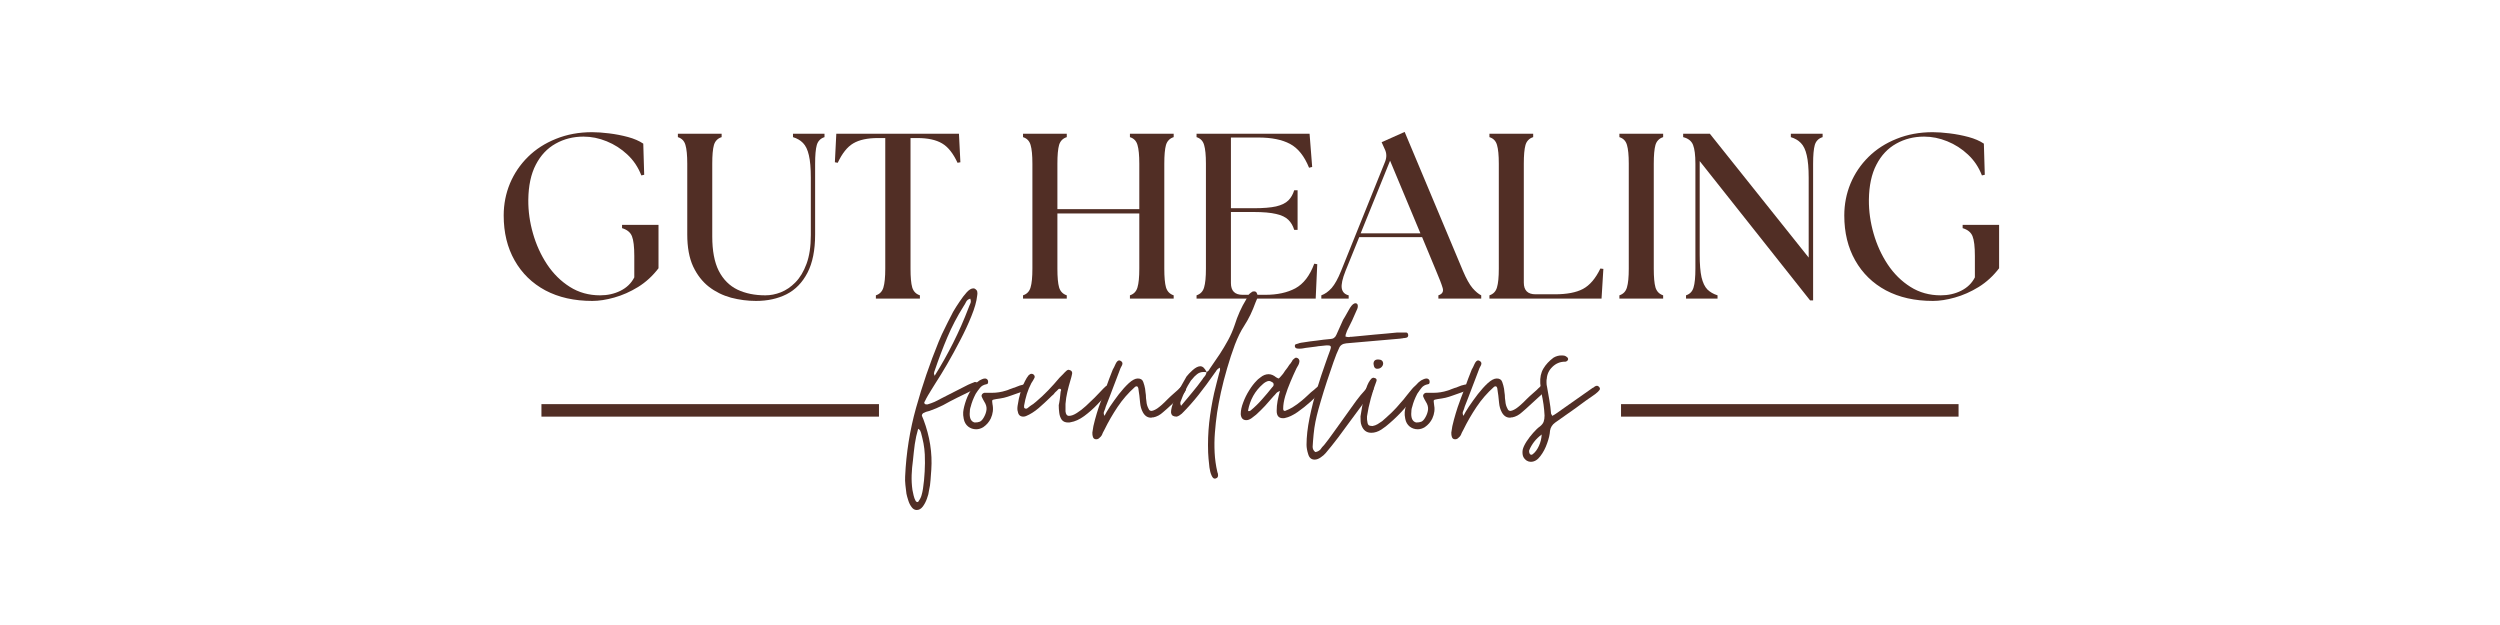 <svg xmlns="http://www.w3.org/2000/svg" xmlns:xlink="http://www.w3.org/1999/xlink" width="400" zoomAndPan="magnify" viewBox="0 0 300 75" height="100" preserveAspectRatio="xMidYMid meet" version="1.0"><defs><g/></defs><g fill="#512e25" fill-opacity="1"><g transform="translate(58.912, 35.831)"><g><path d="M 12.172 0.281 C 10.004 0.281 8.125 -0.141 6.531 -0.984 C 4.945 -1.836 3.719 -3.035 2.844 -4.578 C 1.969 -6.117 1.531 -7.914 1.531 -9.969 C 1.531 -11.32 1.781 -12.602 2.281 -13.812 C 2.789 -15.02 3.508 -16.082 4.438 -17 C 5.375 -17.926 6.5 -18.648 7.812 -19.172 C 9.125 -19.703 10.566 -19.969 12.141 -19.969 C 12.723 -19.969 13.398 -19.922 14.172 -19.828 C 14.953 -19.734 15.707 -19.586 16.438 -19.391 C 17.176 -19.191 17.789 -18.926 18.281 -18.594 L 18.391 -14.859 L 18.047 -14.781 C 17.672 -15.758 17.113 -16.594 16.375 -17.281 C 15.645 -17.969 14.816 -18.5 13.891 -18.875 C 12.973 -19.25 12.047 -19.438 11.109 -19.438 C 9.879 -19.438 8.766 -19.156 7.766 -18.594 C 6.766 -18.039 5.973 -17.203 5.391 -16.078 C 4.805 -14.961 4.504 -13.551 4.484 -11.844 C 4.473 -10.5 4.66 -9.156 5.047 -7.812 C 5.43 -6.469 5.992 -5.234 6.734 -4.109 C 7.484 -2.984 8.395 -2.082 9.469 -1.406 C 10.539 -0.727 11.754 -0.391 13.109 -0.391 C 13.992 -0.391 14.805 -0.57 15.547 -0.938 C 16.297 -1.312 16.848 -1.848 17.203 -2.547 L 17.203 -5.109 C 17.203 -6.223 17.109 -7.016 16.922 -7.484 C 16.734 -7.953 16.336 -8.273 15.734 -8.453 L 15.734 -8.844 L 20.109 -8.844 L 20.109 -3.641 C 19.41 -2.723 18.594 -1.973 17.656 -1.391 C 16.719 -0.816 15.766 -0.395 14.797 -0.125 C 13.836 0.145 12.961 0.281 12.172 0.281 Z M 12.172 0.281 "/></g></g></g><g fill="#512e25" fill-opacity="1"><g transform="translate(80.299, 35.831)"><g><path d="M 10.422 0.281 C 9.41 0.281 8.41 0.148 7.422 -0.109 C 6.441 -0.379 5.555 -0.816 4.766 -1.422 C 3.984 -2.035 3.352 -2.848 2.875 -3.859 C 2.406 -4.879 2.172 -6.156 2.172 -7.688 L 2.172 -16.188 C 2.172 -17.207 2.098 -17.957 1.953 -18.438 C 1.816 -18.914 1.516 -19.227 1.047 -19.375 L 1.047 -19.781 L 6.297 -19.781 L 6.297 -19.375 C 5.828 -19.227 5.52 -18.914 5.375 -18.438 C 5.238 -17.957 5.172 -17.207 5.172 -16.188 L 5.172 -7.453 C 5.172 -5.742 5.43 -4.367 5.953 -3.328 C 6.484 -2.297 7.227 -1.547 8.188 -1.078 C 9.156 -0.617 10.273 -0.391 11.547 -0.391 C 12.148 -0.391 12.766 -0.508 13.391 -0.75 C 14.023 -1 14.613 -1.398 15.156 -1.953 C 15.707 -2.516 16.148 -3.254 16.484 -4.172 C 16.828 -5.098 17 -6.25 17 -7.625 L 17 -14.5 C 17 -15.645 16.922 -16.547 16.766 -17.203 C 16.617 -17.859 16.383 -18.348 16.062 -18.672 C 15.75 -18.992 15.348 -19.227 14.859 -19.375 L 14.859 -19.781 L 18.641 -19.781 L 18.641 -19.375 C 18.172 -19.227 17.863 -18.914 17.719 -18.438 C 17.582 -17.957 17.516 -17.207 17.516 -16.188 L 17.516 -7.688 C 17.516 -5.801 17.207 -4.27 16.594 -3.094 C 15.977 -1.914 15.141 -1.055 14.078 -0.516 C 13.016 0.016 11.797 0.281 10.422 0.281 Z M 10.422 0.281 "/></g></g></g><g fill="#512e25" fill-opacity="1"><g transform="translate(99.794, 35.831)"><g><path d="M 5.312 0 L 5.312 -0.391 C 5.781 -0.547 6.082 -0.863 6.219 -1.344 C 6.363 -1.82 6.438 -2.57 6.438 -3.594 L 6.438 -19.266 L 5.562 -19.266 C 4.301 -19.266 3.312 -19.051 2.594 -18.625 C 1.883 -18.207 1.266 -17.43 0.734 -16.297 L 0.391 -16.359 L 0.562 -19.781 L 15.281 -19.781 L 15.453 -16.359 L 15.109 -16.297 C 14.586 -17.43 13.969 -18.207 13.25 -18.625 C 12.531 -19.051 11.539 -19.266 10.281 -19.266 L 9.469 -19.266 L 9.469 -3.594 C 9.469 -2.57 9.535 -1.82 9.672 -1.344 C 9.816 -0.863 10.125 -0.547 10.594 -0.391 L 10.594 0 Z M 5.312 0 "/></g></g></g><g fill="#512e25" fill-opacity="1"><g transform="translate(115.7, 35.831)"><g/></g></g><g fill="#512e25" fill-opacity="1"><g transform="translate(121.435, 35.831)"><g><path d="M 1.328 0 L 1.328 -0.391 C 1.797 -0.547 2.098 -0.863 2.234 -1.344 C 2.379 -1.82 2.453 -2.57 2.453 -3.594 L 2.453 -16.188 C 2.453 -17.207 2.379 -17.957 2.234 -18.438 C 2.098 -18.914 1.797 -19.227 1.328 -19.375 L 1.328 -19.781 L 6.578 -19.781 L 6.578 -19.375 C 6.109 -19.227 5.801 -18.914 5.656 -18.438 C 5.52 -17.957 5.453 -17.207 5.453 -16.188 L 5.453 -10.734 L 15.281 -10.734 L 15.281 -16.188 C 15.281 -17.207 15.207 -17.957 15.062 -18.438 C 14.926 -18.914 14.625 -19.227 14.156 -19.375 L 14.156 -19.781 L 19.406 -19.781 L 19.406 -19.375 C 18.938 -19.227 18.629 -18.914 18.484 -18.438 C 18.348 -17.957 18.281 -17.207 18.281 -16.188 L 18.281 -3.594 C 18.281 -2.57 18.348 -1.82 18.484 -1.344 C 18.629 -0.863 18.938 -0.547 19.406 -0.391 L 19.406 0 L 14.156 0 L 14.156 -0.391 C 14.625 -0.547 14.926 -0.863 15.062 -1.344 C 15.207 -1.82 15.281 -2.57 15.281 -3.594 L 15.281 -10.219 L 5.453 -10.219 L 5.453 -3.594 C 5.453 -2.57 5.52 -1.82 5.656 -1.344 C 5.801 -0.863 6.109 -0.547 6.578 -0.391 L 6.578 0 Z M 1.328 0 "/></g></g></g><g fill="#512e25" fill-opacity="1"><g transform="translate(142.258, 35.831)"><g><path d="M 1.328 0 L 1.328 -0.391 C 1.797 -0.547 2.098 -0.863 2.234 -1.344 C 2.379 -1.82 2.453 -2.57 2.453 -3.594 L 2.453 -16.188 C 2.453 -17.207 2.379 -17.957 2.234 -18.438 C 2.098 -18.914 1.797 -19.227 1.328 -19.375 L 1.328 -19.781 L 14.891 -19.781 L 15.203 -15.797 L 14.828 -15.703 C 14.266 -17.098 13.504 -18.051 12.547 -18.562 C 11.598 -19.07 10.332 -19.328 8.75 -19.328 L 5.453 -19.328 L 5.453 -10.844 L 8.172 -10.844 C 9.316 -10.844 10.219 -10.914 10.875 -11.062 C 11.531 -11.219 12.02 -11.457 12.344 -11.781 C 12.664 -12.102 12.898 -12.508 13.047 -13 L 13.453 -13 L 13.453 -8.25 L 13.047 -8.25 C 12.898 -8.738 12.664 -9.141 12.344 -9.453 C 12.02 -9.773 11.531 -10.008 10.875 -10.156 C 10.219 -10.312 9.316 -10.391 8.172 -10.391 L 5.453 -10.391 L 5.453 -1.859 C 5.453 -0.922 5.922 -0.453 6.859 -0.453 L 9.578 -0.453 C 11.004 -0.453 12.207 -0.711 13.188 -1.234 C 14.164 -1.766 14.922 -2.75 15.453 -4.188 L 15.812 -4.125 L 15.625 0 Z M 1.328 0 "/></g></g></g><g fill="#512e25" fill-opacity="1"><g transform="translate(159.153, 35.831)"><g><path d="M -0.594 0 L -0.594 -0.391 C -0.156 -0.547 0.254 -0.836 0.641 -1.266 C 1.023 -1.703 1.406 -2.391 1.781 -3.328 L 7.062 -16.438 C 7.27 -16.969 7.25 -17.477 7 -17.969 L 6.641 -18.766 L 9.406 -20 L 16.406 -3.312 C 16.801 -2.383 17.18 -1.703 17.547 -1.266 C 17.922 -0.836 18.27 -0.547 18.594 -0.391 L 18.594 0 L 13.453 0 L 13.453 -0.391 C 13.922 -0.547 14.094 -0.836 13.969 -1.266 C 13.844 -1.703 13.582 -2.383 13.188 -3.312 L 11.5 -7.375 L 3.953 -7.375 L 2.312 -3.328 C 1.938 -2.391 1.785 -1.691 1.859 -1.234 C 1.941 -0.785 2.219 -0.504 2.688 -0.391 L 2.688 0 Z M 4.125 -7.828 L 11.297 -7.828 L 7.656 -16.547 Z M 4.125 -7.828 "/></g></g></g><g fill="#512e25" fill-opacity="1"><g transform="translate(177.404, 35.831)"><g><path d="M 1.328 0 L 1.328 -0.391 C 1.797 -0.547 2.098 -0.863 2.234 -1.344 C 2.379 -1.82 2.453 -2.57 2.453 -3.594 L 2.453 -16.188 C 2.453 -17.207 2.379 -17.957 2.234 -18.438 C 2.098 -18.914 1.797 -19.227 1.328 -19.375 L 1.328 -19.781 L 6.578 -19.781 L 6.578 -19.375 C 6.109 -19.227 5.801 -18.914 5.656 -18.438 C 5.52 -17.957 5.453 -17.207 5.453 -16.188 L 5.453 -1.922 C 5.453 -0.984 5.922 -0.516 6.859 -0.516 L 9.188 -0.516 C 10.613 -0.516 11.734 -0.727 12.547 -1.156 C 13.367 -1.594 14.066 -2.41 14.641 -3.609 L 15 -3.562 L 14.781 0 Z M 1.328 0 "/></g></g></g><g fill="#512e25" fill-opacity="1"><g transform="translate(193, 35.831)"><g><path d="M 1.328 0 L 1.328 -0.391 C 1.797 -0.547 2.098 -0.863 2.234 -1.344 C 2.379 -1.82 2.453 -2.57 2.453 -3.594 L 2.453 -16.188 C 2.453 -17.207 2.379 -17.957 2.234 -18.438 C 2.098 -18.914 1.797 -19.227 1.328 -19.375 L 1.328 -19.781 L 6.578 -19.781 L 6.578 -19.375 C 6.109 -19.227 5.801 -18.914 5.656 -18.438 C 5.52 -17.957 5.453 -17.207 5.453 -16.188 L 5.453 -3.594 C 5.453 -2.57 5.52 -1.82 5.656 -1.344 C 5.801 -0.863 6.109 -0.547 6.578 -0.391 L 6.578 0 Z M 1.328 0 "/></g></g></g><g fill="#512e25" fill-opacity="1"><g transform="translate(200.995, 35.831)"><g><path d="M 16.219 0.219 L 2.969 -16.5 L 2.969 -5.281 C 2.969 -4.133 3.039 -3.227 3.188 -2.562 C 3.344 -1.906 3.578 -1.414 3.891 -1.094 C 4.211 -0.781 4.617 -0.547 5.109 -0.391 L 5.109 0 L 1.328 0 L 1.328 -0.391 C 1.797 -0.547 2.098 -0.863 2.234 -1.344 C 2.379 -1.82 2.453 -2.57 2.453 -3.594 L 2.453 -16.188 C 2.453 -17.207 2.359 -17.957 2.172 -18.438 C 1.984 -18.914 1.586 -19.227 0.984 -19.375 L 0.984 -19.781 L 4.188 -19.781 L 16.047 -4.922 L 16.047 -14.5 C 16.047 -15.645 15.969 -16.547 15.812 -17.203 C 15.664 -17.859 15.43 -18.348 15.109 -18.672 C 14.797 -18.992 14.395 -19.227 13.906 -19.375 L 13.906 -19.781 L 17.719 -19.781 L 17.719 -19.375 C 17.238 -19.227 16.926 -18.914 16.781 -18.438 C 16.645 -17.957 16.578 -17.207 16.578 -16.188 L 16.578 0.219 Z M 16.219 0.219 "/></g></g></g><g fill="#512e25" fill-opacity="1"><g transform="translate(219.783, 35.831)"><g><path d="M 12.172 0.281 C 10.004 0.281 8.125 -0.141 6.531 -0.984 C 4.945 -1.836 3.719 -3.035 2.844 -4.578 C 1.969 -6.117 1.531 -7.914 1.531 -9.969 C 1.531 -11.32 1.781 -12.602 2.281 -13.812 C 2.789 -15.02 3.508 -16.082 4.438 -17 C 5.375 -17.926 6.5 -18.648 7.812 -19.172 C 9.125 -19.703 10.566 -19.969 12.141 -19.969 C 12.723 -19.969 13.398 -19.922 14.172 -19.828 C 14.953 -19.734 15.707 -19.586 16.438 -19.391 C 17.176 -19.191 17.789 -18.926 18.281 -18.594 L 18.391 -14.859 L 18.047 -14.781 C 17.672 -15.758 17.113 -16.594 16.375 -17.281 C 15.645 -17.969 14.816 -18.5 13.891 -18.875 C 12.973 -19.25 12.047 -19.438 11.109 -19.438 C 9.879 -19.438 8.766 -19.156 7.766 -18.594 C 6.766 -18.039 5.973 -17.203 5.391 -16.078 C 4.805 -14.961 4.504 -13.551 4.484 -11.844 C 4.473 -10.5 4.66 -9.156 5.047 -7.812 C 5.43 -6.469 5.992 -5.234 6.734 -4.109 C 7.484 -2.984 8.395 -2.082 9.469 -1.406 C 10.539 -0.727 11.754 -0.391 13.109 -0.391 C 13.992 -0.391 14.805 -0.57 15.547 -0.938 C 16.297 -1.312 16.848 -1.848 17.203 -2.547 L 17.203 -5.109 C 17.203 -6.223 17.109 -7.016 16.922 -7.484 C 16.734 -7.953 16.336 -8.273 15.734 -8.453 L 15.734 -8.844 L 20.109 -8.844 L 20.109 -3.641 C 19.41 -2.723 18.594 -1.973 17.656 -1.391 C 16.719 -0.816 15.766 -0.395 14.797 -0.125 C 13.836 0.145 12.961 0.281 12.172 0.281 Z M 12.172 0.281 "/></g></g></g><g fill="#512e25" fill-opacity="1"><g transform="translate(109.523, 53.012)"><g><path d="M 0.484 8.188 C 0.242 8.188 0.039 8.07 -0.125 7.844 C -0.301 7.613 -0.438 7.344 -0.531 7.031 C -0.633 6.719 -0.707 6.453 -0.75 6.234 C -0.789 5.891 -0.832 5.539 -0.875 5.188 C -0.914 4.844 -0.926 4.5 -0.906 4.156 C -0.781 1.344 -0.344 -1.398 0.406 -4.078 C 1.156 -6.766 2.055 -9.398 3.109 -11.984 C 3.18 -12.172 3.312 -12.473 3.5 -12.891 C 3.695 -13.316 3.922 -13.773 4.172 -14.266 C 4.422 -14.754 4.645 -15.191 4.844 -15.578 C 5.07 -15.973 5.332 -16.383 5.625 -16.812 C 5.914 -17.25 6.203 -17.625 6.484 -17.938 C 6.773 -18.25 7.035 -18.406 7.266 -18.406 C 7.359 -18.406 7.414 -18.395 7.438 -18.375 C 7.625 -18.27 7.727 -18.145 7.75 -18 C 7.781 -17.852 7.773 -17.688 7.734 -17.5 C 7.66 -16.82 7.43 -16.016 7.047 -15.078 C 6.672 -14.141 6.219 -13.164 5.688 -12.156 C 5.164 -11.145 4.645 -10.191 4.125 -9.297 C 3.602 -8.398 3.148 -7.66 2.766 -7.078 C 2.609 -6.816 2.445 -6.555 2.281 -6.297 C 2.125 -6.035 1.977 -5.797 1.844 -5.578 C 1.758 -5.43 1.688 -5.301 1.625 -5.188 C 1.562 -5.082 1.508 -4.977 1.469 -4.875 C 1.352 -4.719 1.363 -4.598 1.5 -4.516 C 1.52 -4.492 1.582 -4.484 1.688 -4.484 L 1.781 -4.484 C 2.062 -4.566 2.336 -4.664 2.609 -4.781 C 2.879 -4.906 3.145 -5.039 3.406 -5.188 L 6.656 -6.844 C 6.781 -6.895 6.898 -6.945 7.016 -7 C 7.141 -7.051 7.258 -7.098 7.375 -7.141 C 7.395 -7.141 7.414 -7.148 7.438 -7.172 C 7.438 -7.172 7.445 -7.172 7.469 -7.172 C 7.688 -7.172 7.805 -7.082 7.828 -6.906 C 7.891 -6.719 7.844 -6.578 7.688 -6.484 C 7.582 -6.422 7.477 -6.367 7.375 -6.328 C 7.344 -6.305 7.297 -6.281 7.234 -6.25 C 7.172 -6.219 7.117 -6.18 7.078 -6.141 C 6.797 -6.004 6.508 -5.863 6.219 -5.719 C 5.926 -5.582 5.641 -5.441 5.359 -5.297 C 5.078 -5.16 4.789 -5.016 4.5 -4.859 C 4.207 -4.711 3.922 -4.555 3.641 -4.391 C 3.359 -4.254 3.086 -4.129 2.828 -4.016 C 2.566 -3.91 2.297 -3.805 2.016 -3.703 C 1.711 -3.641 1.461 -3.551 1.266 -3.438 C 1.141 -3.332 1.086 -3.223 1.109 -3.109 L 1.297 -2.656 C 2.055 -0.645 2.367 1.352 2.234 3.344 C 2.211 3.539 2.195 3.742 2.188 3.953 C 2.176 4.172 2.16 4.391 2.141 4.609 C 2.117 5.023 2.055 5.445 1.953 5.875 C 1.93 6.133 1.852 6.441 1.719 6.797 C 1.594 7.16 1.426 7.484 1.219 7.766 C 1.008 8.047 0.766 8.188 0.484 8.188 Z M 0.547 7.234 C 0.641 7.234 0.695 7.191 0.719 7.109 C 0.883 6.891 1 6.66 1.062 6.422 C 1.133 6.18 1.191 5.922 1.234 5.641 C 1.336 4.953 1.406 4.266 1.438 3.578 C 1.477 2.898 1.484 2.219 1.453 1.531 C 1.43 1.07 1.379 0.625 1.297 0.188 C 1.211 -0.238 1.113 -0.66 1 -1.078 C 0.977 -1.16 0.945 -1.242 0.906 -1.328 C 0.863 -1.41 0.781 -1.488 0.656 -1.562 C 0.477 -0.957 0.344 -0.336 0.25 0.297 C 0.164 0.941 0.094 1.586 0.031 2.234 C -0.051 2.816 -0.102 3.406 -0.125 4 C -0.145 4.602 -0.113 5.195 -0.031 5.781 C 0.008 6 0.055 6.219 0.109 6.438 C 0.16 6.664 0.242 6.891 0.359 7.109 C 0.422 7.191 0.484 7.234 0.547 7.234 Z M 2.562 -7.953 L 2.656 -7.953 C 3.457 -9.234 4.191 -10.539 4.859 -11.875 C 5.535 -13.219 6.145 -14.602 6.688 -16.031 C 6.727 -16.125 6.766 -16.219 6.797 -16.312 C 6.828 -16.406 6.863 -16.488 6.906 -16.562 C 7 -16.75 7 -16.953 6.906 -17.172 C 6.676 -17.109 6.516 -16.988 6.422 -16.812 C 6.379 -16.707 6.328 -16.609 6.266 -16.516 C 6.203 -16.43 6.148 -16.348 6.109 -16.266 C 5.348 -15.055 4.695 -13.812 4.156 -12.531 C 3.613 -11.25 3.113 -9.93 2.656 -8.578 C 2.613 -8.484 2.582 -8.379 2.562 -8.266 C 2.539 -8.16 2.57 -8.055 2.656 -7.953 C 2.633 -7.953 2.602 -7.973 2.562 -8.016 Z M 2.562 -7.953 "/></g></g></g><g fill="#512e25" fill-opacity="1"><g transform="translate(115.879, 53.012)"><g><path d="M 1.266 -1.5 C 0.898 -1.5 0.578 -1.609 0.297 -1.828 C 0.016 -2.055 -0.16 -2.367 -0.234 -2.766 C -0.297 -3.066 -0.316 -3.332 -0.297 -3.562 C -0.254 -3.977 -0.133 -4.461 0.062 -5.016 C 0.258 -5.566 0.531 -6.082 0.875 -6.562 C 1.219 -7.051 1.578 -7.363 1.953 -7.5 C 2.078 -7.562 2.207 -7.594 2.344 -7.594 C 2.531 -7.57 2.645 -7.473 2.688 -7.297 C 2.719 -7.047 2.656 -6.914 2.5 -6.906 C 2.156 -6.844 1.895 -6.695 1.719 -6.469 C 1.539 -6.25 1.367 -6.008 1.203 -5.75 C 0.922 -5.207 0.723 -4.695 0.609 -4.219 C 0.523 -4 0.484 -3.707 0.484 -3.344 C 0.484 -2.758 0.68 -2.414 1.078 -2.312 C 1.328 -2.312 1.531 -2.344 1.688 -2.406 C 1.844 -2.469 1.992 -2.617 2.141 -2.859 C 2.336 -3.18 2.457 -3.504 2.5 -3.828 C 2.539 -4.148 2.453 -4.477 2.234 -4.812 C 2.109 -5.02 2.004 -5.223 1.922 -5.422 C 1.891 -5.523 1.906 -5.617 1.969 -5.703 C 2.039 -5.797 2.129 -5.852 2.234 -5.875 L 3.156 -5.875 C 3.719 -5.875 4.281 -5.961 4.844 -6.141 C 4.988 -6.18 5.129 -6.234 5.266 -6.297 C 5.41 -6.359 5.551 -6.41 5.688 -6.453 C 5.832 -6.484 5.969 -6.531 6.094 -6.594 C 6.227 -6.656 6.363 -6.707 6.5 -6.75 L 6.984 -6.875 C 7.148 -6.875 7.281 -6.789 7.375 -6.625 C 7.477 -6.383 7.398 -6.223 7.141 -6.141 C 6.859 -6.047 6.578 -5.945 6.297 -5.844 C 6.016 -5.738 5.734 -5.641 5.453 -5.547 C 5.172 -5.441 4.883 -5.352 4.594 -5.281 C 4.301 -5.219 3.992 -5.164 3.672 -5.125 C 3.391 -5.082 3.234 -5.035 3.203 -4.984 C 3.172 -4.93 3.176 -4.773 3.219 -4.516 C 3.344 -3.93 3.273 -3.359 3.016 -2.797 C 2.816 -2.379 2.516 -2.031 2.109 -1.75 C 1.828 -1.582 1.547 -1.5 1.266 -1.5 Z M 1.266 -1.5 "/></g></g></g><g fill="#512e25" fill-opacity="1"><g transform="translate(121.783, 53.012)"><g><path d="M 6.391 -2.312 C 6.047 -2.312 5.789 -2.422 5.625 -2.641 C 5.469 -2.867 5.367 -3.145 5.328 -3.469 C 5.285 -3.789 5.266 -4.098 5.266 -4.391 C 5.285 -4.492 5.305 -4.598 5.328 -4.703 C 5.348 -4.816 5.367 -4.945 5.391 -5.094 C 5.41 -5.227 5.426 -5.363 5.438 -5.5 C 5.445 -5.645 5.461 -5.789 5.484 -5.938 C 5.484 -5.977 5.488 -6.016 5.5 -6.047 C 5.508 -6.086 5.523 -6.129 5.547 -6.172 C 5.566 -6.254 5.523 -6.316 5.422 -6.359 L 5.359 -6.359 C 5.273 -6.359 5.219 -6.328 5.188 -6.266 C 5.164 -6.242 5.141 -6.219 5.109 -6.188 C 5.078 -6.156 5.051 -6.129 5.031 -6.109 C 4.945 -6.035 4.875 -5.969 4.812 -5.906 C 4.758 -5.844 4.703 -5.77 4.641 -5.688 C 4.555 -5.613 4.477 -5.547 4.406 -5.484 C 4.344 -5.422 4.27 -5.348 4.188 -5.266 C 3.781 -4.867 3.332 -4.457 2.844 -4.031 C 2.352 -3.613 1.848 -3.297 1.328 -3.078 C 1.266 -3.055 1.207 -3.039 1.156 -3.031 C 1.102 -3.02 1.062 -3.016 1.031 -3.016 C 0.645 -3.016 0.422 -3.211 0.359 -3.609 C 0.297 -3.773 0.285 -4.008 0.328 -4.312 C 0.41 -4.895 0.535 -5.469 0.703 -6.031 C 0.879 -6.594 1.117 -7.133 1.422 -7.656 L 1.656 -7.984 C 1.781 -8.098 1.891 -8.156 1.984 -8.156 C 2.086 -8.156 2.172 -8.129 2.234 -8.078 C 2.41 -7.93 2.43 -7.758 2.297 -7.562 C 2.254 -7.477 2.207 -7.395 2.156 -7.312 C 2.102 -7.238 2.047 -7.148 1.984 -7.047 C 1.766 -6.629 1.582 -6.191 1.438 -5.734 C 1.301 -5.285 1.191 -4.82 1.109 -4.344 C 1.109 -4.32 1.109 -4.297 1.109 -4.266 C 1.109 -4.234 1.109 -4.195 1.109 -4.156 C 1.109 -4.07 1.148 -4.02 1.234 -4 C 1.254 -3.977 1.297 -3.969 1.359 -3.969 C 1.422 -3.969 1.5 -4.008 1.594 -4.094 C 1.676 -4.156 1.754 -4.219 1.828 -4.281 C 1.91 -4.344 1.992 -4.398 2.078 -4.453 C 2.16 -4.492 2.234 -4.547 2.297 -4.609 C 2.367 -4.672 2.445 -4.734 2.531 -4.797 C 3.051 -5.234 3.539 -5.691 4 -6.172 C 4.469 -6.66 4.922 -7.164 5.359 -7.688 C 5.441 -7.758 5.508 -7.828 5.562 -7.891 C 5.625 -7.953 5.695 -8.023 5.781 -8.109 C 5.844 -8.18 5.906 -8.25 5.969 -8.312 C 6.039 -8.375 6.117 -8.445 6.203 -8.531 C 6.285 -8.602 6.367 -8.641 6.453 -8.641 C 6.473 -8.641 6.539 -8.617 6.656 -8.578 C 6.82 -8.504 6.895 -8.375 6.875 -8.188 C 6.852 -8.113 6.836 -8.039 6.828 -7.969 C 6.816 -7.895 6.801 -7.828 6.781 -7.766 C 6.758 -7.691 6.738 -7.617 6.719 -7.547 C 6.695 -7.473 6.676 -7.398 6.656 -7.328 C 6.52 -6.879 6.398 -6.426 6.297 -5.969 C 6.191 -5.52 6.117 -5.047 6.078 -4.547 C 6.066 -4.242 6.066 -3.941 6.078 -3.641 C 6.117 -3.285 6.258 -3.109 6.5 -3.109 C 6.77 -3.109 7.082 -3.223 7.438 -3.453 C 7.801 -3.68 8.164 -3.961 8.531 -4.297 C 8.906 -4.641 9.254 -4.973 9.578 -5.297 C 9.898 -5.617 10.148 -5.879 10.328 -6.078 C 10.516 -6.285 10.707 -6.477 10.906 -6.656 C 10.945 -6.695 11 -6.719 11.062 -6.719 C 11.133 -6.719 11.203 -6.688 11.266 -6.625 C 11.422 -6.469 11.461 -6.328 11.391 -6.203 C 11.348 -6.117 11.312 -6.051 11.281 -6 C 11.25 -5.957 11.211 -5.914 11.172 -5.875 C 10.836 -5.469 10.414 -5.004 9.906 -4.484 C 9.406 -3.961 8.875 -3.492 8.312 -3.078 C 7.75 -2.672 7.207 -2.426 6.688 -2.344 C 6.625 -2.32 6.523 -2.312 6.391 -2.312 Z M 6.391 -2.312 "/></g></g></g><g fill="#512e25" fill-opacity="1"><g transform="translate(131.693, 53.012)"><g><path d="M -0.156 -0.297 C -0.395 -0.297 -0.535 -0.438 -0.578 -0.719 C -0.598 -0.781 -0.609 -0.91 -0.609 -1.109 C -0.547 -1.629 -0.441 -2.141 -0.297 -2.641 C -0.16 -3.148 -0.008 -3.656 0.156 -4.156 C 0.289 -4.539 0.426 -4.914 0.562 -5.281 C 0.707 -5.656 0.852 -6.035 1 -6.422 C 1.133 -6.797 1.27 -7.172 1.406 -7.547 C 1.551 -7.922 1.695 -8.297 1.844 -8.672 C 1.938 -8.816 2.047 -9.035 2.172 -9.328 C 2.305 -9.617 2.457 -9.766 2.625 -9.766 C 2.625 -9.766 2.68 -9.742 2.797 -9.703 C 3.004 -9.578 3.055 -9.406 2.953 -9.188 L 2.766 -8.828 C 2.629 -8.441 2.484 -8.055 2.328 -7.672 C 2.18 -7.297 2.035 -6.914 1.891 -6.531 C 1.754 -6.156 1.609 -5.77 1.453 -5.375 C 1.305 -4.988 1.156 -4.602 1 -4.219 C 0.977 -4.133 0.953 -4.047 0.922 -3.953 C 0.891 -3.867 0.852 -3.773 0.812 -3.672 C 0.727 -3.516 0.738 -3.328 0.844 -3.109 C 0.969 -3.367 1.188 -3.738 1.5 -4.219 C 1.82 -4.695 2.18 -5.195 2.578 -5.719 C 2.984 -6.238 3.383 -6.68 3.781 -7.047 C 4.188 -7.41 4.539 -7.594 4.844 -7.594 C 5.188 -7.594 5.406 -7.453 5.5 -7.172 C 5.602 -6.891 5.676 -6.617 5.719 -6.359 C 5.738 -6.211 5.754 -6.078 5.766 -5.953 C 5.773 -5.836 5.789 -5.723 5.812 -5.609 C 5.812 -5.484 5.816 -5.359 5.828 -5.234 C 5.836 -5.117 5.852 -5 5.875 -4.875 C 5.895 -4.539 5.984 -4.234 6.141 -3.953 C 6.203 -3.785 6.32 -3.703 6.5 -3.703 C 6.539 -3.703 6.57 -3.711 6.594 -3.734 C 6.594 -3.734 6.598 -3.734 6.609 -3.734 C 6.617 -3.734 6.633 -3.734 6.656 -3.734 C 6.832 -3.797 7 -3.879 7.156 -3.984 C 7.32 -4.098 7.488 -4.227 7.656 -4.375 C 7.789 -4.488 7.914 -4.602 8.031 -4.719 C 8.156 -4.844 8.289 -4.977 8.438 -5.125 C 8.551 -5.238 8.672 -5.352 8.797 -5.469 C 8.93 -5.594 9.07 -5.719 9.219 -5.844 C 9.375 -5.988 9.508 -6.109 9.625 -6.203 C 9.738 -6.305 9.812 -6.379 9.844 -6.422 C 9.883 -6.461 9.926 -6.5 9.969 -6.531 C 10.008 -6.57 10.039 -6.602 10.062 -6.625 C 10.125 -6.688 10.191 -6.719 10.266 -6.719 C 10.348 -6.719 10.422 -6.688 10.484 -6.625 C 10.617 -6.508 10.66 -6.367 10.609 -6.203 C 10.547 -6.047 10.453 -5.906 10.328 -5.781 C 10.254 -5.695 10.098 -5.551 9.859 -5.344 C 9.629 -5.133 9.379 -4.906 9.109 -4.656 C 8.836 -4.406 8.586 -4.176 8.359 -3.969 C 8.129 -3.77 7.973 -3.633 7.891 -3.562 C 7.523 -3.219 7.125 -3.004 6.688 -2.922 C 6.664 -2.922 6.645 -2.922 6.625 -2.922 C 6.602 -2.922 6.582 -2.922 6.562 -2.922 C 6.52 -2.898 6.473 -2.891 6.422 -2.891 C 6.016 -2.891 5.691 -3.102 5.453 -3.531 C 5.273 -3.863 5.164 -4.234 5.125 -4.641 C 5.102 -4.797 5.086 -4.945 5.078 -5.094 C 5.066 -5.25 5.051 -5.398 5.031 -5.547 C 5.008 -5.68 4.988 -5.82 4.969 -5.969 C 4.945 -6.125 4.926 -6.273 4.906 -6.422 C 4.863 -6.578 4.797 -6.656 4.703 -6.656 C 4.617 -6.656 4.547 -6.625 4.484 -6.562 C 3.703 -5.863 3.016 -5.07 2.422 -4.188 C 1.828 -3.301 1.301 -2.391 0.844 -1.453 C 0.801 -1.367 0.754 -1.281 0.703 -1.188 C 0.648 -1.094 0.609 -1 0.578 -0.906 C 0.535 -0.801 0.477 -0.707 0.406 -0.625 C 0.332 -0.551 0.25 -0.473 0.156 -0.391 C 0.07 -0.328 -0.031 -0.297 -0.156 -0.297 Z M -0.156 -0.297 "/></g></g></g><g fill="#512e25" fill-opacity="1"><g transform="translate(140.82, 53.012)"><g><path d="M 4.938 4.422 C 4.801 4.422 4.676 4.289 4.562 4.031 C 4.445 3.77 4.363 3.453 4.312 3.078 C 4.27 2.711 4.234 2.359 4.203 2.016 C 4.172 1.672 4.156 1.43 4.156 1.297 C 4.113 0.086 4.156 -1.102 4.281 -2.281 C 4.414 -3.469 4.613 -4.656 4.875 -5.844 C 4.977 -6.25 5.078 -6.648 5.172 -7.047 C 5.273 -7.453 5.379 -7.852 5.484 -8.25 C 5.523 -8.352 5.555 -8.457 5.578 -8.562 C 5.598 -8.676 5.586 -8.797 5.547 -8.922 L 5.547 -8.891 C 5.359 -8.785 5.227 -8.676 5.156 -8.562 C 5.113 -8.477 5.062 -8.398 5 -8.328 C 4.938 -8.254 4.883 -8.18 4.844 -8.109 C 4.258 -7.266 3.648 -6.441 3.016 -5.641 C 2.391 -4.848 1.719 -4.094 1 -3.375 C 0.895 -3.289 0.797 -3.219 0.703 -3.156 C 0.617 -3.102 0.516 -3.055 0.391 -3.016 C 0.211 -3.016 0.062 -3.047 -0.062 -3.109 C -0.195 -3.18 -0.273 -3.32 -0.297 -3.531 C -0.297 -3.883 -0.18 -4.344 0.047 -4.906 C 0.273 -5.469 0.539 -6.02 0.844 -6.562 C 1.145 -7.102 1.383 -7.523 1.562 -7.828 C 1.727 -8.047 1.977 -8.305 2.312 -8.609 C 2.656 -8.91 2.957 -9.062 3.219 -9.062 C 3.5 -9.062 3.75 -8.832 3.969 -8.375 C 4.07 -8.414 4.156 -8.473 4.219 -8.547 C 4.281 -8.629 4.332 -8.711 4.375 -8.797 L 5.547 -10.516 C 5.898 -11.055 6.234 -11.613 6.547 -12.188 C 6.859 -12.758 7.125 -13.367 7.344 -14.016 C 7.688 -15.117 8.141 -16.129 8.703 -17.047 C 8.785 -17.211 8.867 -17.375 8.953 -17.531 C 9.047 -17.695 9.176 -17.828 9.344 -17.922 C 9.414 -18.004 9.516 -18.047 9.641 -18.047 C 9.797 -18.047 9.898 -18.004 9.953 -17.922 C 10.004 -17.836 10.051 -17.719 10.094 -17.562 C 10.094 -17.406 10.066 -17.258 10.016 -17.125 C 9.961 -17 9.906 -16.863 9.844 -16.719 C 9.664 -16.219 9.461 -15.727 9.234 -15.25 C 9.004 -14.781 8.75 -14.328 8.469 -13.891 C 8.082 -13.305 7.719 -12.566 7.375 -11.672 C 7.039 -10.773 6.727 -9.828 6.438 -8.828 C 6.145 -7.828 5.895 -6.859 5.688 -5.922 C 5.488 -4.984 5.336 -4.176 5.234 -3.5 C 5.117 -2.695 5.031 -1.895 4.969 -1.094 C 4.906 -0.301 4.895 0.504 4.938 1.328 C 4.957 1.703 4.992 2.082 5.047 2.469 C 5.098 2.852 5.172 3.242 5.266 3.641 C 5.305 3.766 5.328 3.828 5.328 3.828 C 5.391 4.148 5.312 4.336 5.094 4.391 C 5.07 4.41 5.02 4.422 4.938 4.422 Z M 0.906 -4.312 C 1.363 -4.852 1.805 -5.383 2.234 -5.906 C 2.672 -6.426 3.094 -6.969 3.5 -7.531 C 3.539 -7.613 3.586 -7.68 3.641 -7.734 C 3.703 -7.797 3.754 -7.859 3.797 -7.922 C 3.879 -8.047 3.938 -8.188 3.969 -8.344 C 3.914 -8.363 3.797 -8.375 3.609 -8.375 C 3.305 -8.375 3.047 -8.285 2.828 -8.109 C 2.609 -7.941 2.398 -7.727 2.203 -7.469 C 2.18 -7.445 2.16 -7.426 2.141 -7.406 C 2.117 -7.383 2.098 -7.359 2.078 -7.328 C 1.816 -6.922 1.586 -6.516 1.391 -6.109 C 1.203 -5.711 1.031 -5.301 0.875 -4.875 C 0.789 -4.719 0.801 -4.531 0.906 -4.312 Z M 0.906 -4.312 "/></g></g></g><g fill="#512e25" fill-opacity="1"><g transform="translate(149.404, 53.012)"><g><path d="M 0.156 -2.594 C -0.25 -2.594 -0.473 -2.832 -0.516 -3.312 C -0.516 -3.75 -0.414 -4.219 -0.219 -4.719 C -0.031 -5.227 0.207 -5.711 0.5 -6.172 C 0.789 -6.641 1.086 -7.023 1.391 -7.328 C 1.461 -7.422 1.613 -7.551 1.844 -7.719 C 2.156 -7.977 2.484 -8.109 2.828 -8.109 C 3.129 -8.109 3.43 -7.984 3.734 -7.734 C 3.891 -7.641 3.977 -7.594 4 -7.594 C 4.062 -7.594 4.156 -7.672 4.281 -7.828 C 4.375 -7.93 4.469 -8.039 4.562 -8.156 C 4.656 -8.281 4.738 -8.406 4.812 -8.531 C 4.895 -8.645 4.984 -8.758 5.078 -8.875 C 5.172 -9 5.254 -9.125 5.328 -9.25 C 5.367 -9.289 5.41 -9.336 5.453 -9.391 C 5.492 -9.453 5.535 -9.516 5.578 -9.578 C 5.617 -9.617 5.648 -9.672 5.672 -9.734 C 5.703 -9.797 5.738 -9.844 5.781 -9.875 C 5.926 -10.02 6.047 -10.094 6.141 -10.094 C 6.141 -10.094 6.203 -10.07 6.328 -10.031 C 6.523 -9.906 6.578 -9.703 6.484 -9.422 C 6.461 -9.348 6.438 -9.281 6.406 -9.219 C 6.375 -9.156 6.336 -9.094 6.297 -9.031 C 6.211 -8.895 6.141 -8.754 6.078 -8.609 C 5.898 -8.234 5.691 -7.766 5.453 -7.203 C 5.211 -6.641 5.004 -6.07 4.828 -5.5 C 4.66 -4.926 4.578 -4.414 4.578 -3.969 C 4.578 -3.789 4.641 -3.703 4.766 -3.703 C 4.816 -3.703 4.852 -3.711 4.875 -3.734 C 5.02 -3.797 5.156 -3.852 5.281 -3.906 C 5.414 -3.969 5.551 -4.039 5.688 -4.125 C 5.875 -4.25 6.062 -4.375 6.25 -4.5 C 6.438 -4.633 6.625 -4.781 6.812 -4.938 C 6.945 -5.039 7.07 -5.148 7.188 -5.266 C 7.312 -5.391 7.438 -5.504 7.562 -5.609 C 7.781 -5.828 8.02 -6.035 8.281 -6.234 C 8.32 -6.273 8.367 -6.316 8.422 -6.359 C 8.473 -6.398 8.52 -6.441 8.562 -6.484 C 8.594 -6.516 8.672 -6.57 8.797 -6.656 C 8.836 -6.676 8.867 -6.691 8.891 -6.703 C 8.91 -6.711 8.93 -6.719 8.953 -6.719 C 9.023 -6.719 9.094 -6.688 9.156 -6.625 C 9.301 -6.539 9.344 -6.391 9.281 -6.172 C 9.258 -6.148 9.25 -6.133 9.25 -6.125 C 9.25 -6.113 9.238 -6.098 9.219 -6.078 C 9.195 -6.066 9.176 -6.051 9.156 -6.031 C 9.133 -6.008 9.113 -5.988 9.094 -5.969 C 8.812 -5.688 8.41 -5.305 7.891 -4.828 C 7.367 -4.359 6.832 -3.93 6.281 -3.547 C 5.727 -3.172 5.238 -2.941 4.812 -2.859 C 4.781 -2.836 4.691 -2.828 4.547 -2.828 C 4.047 -2.828 3.797 -3.117 3.797 -3.703 C 3.797 -4.109 3.832 -4.508 3.906 -4.906 C 3.988 -5.312 4.082 -5.711 4.188 -6.109 C 3.969 -6.016 3.816 -5.914 3.734 -5.812 C 3.691 -5.75 3.641 -5.688 3.578 -5.625 C 3.523 -5.57 3.477 -5.523 3.438 -5.484 C 3.094 -5.078 2.75 -4.688 2.406 -4.312 C 2.062 -3.945 1.703 -3.594 1.328 -3.25 C 1.18 -3.133 1 -2.992 0.781 -2.828 C 0.562 -2.672 0.352 -2.594 0.156 -2.594 Z M 0.422 -3.672 C 0.547 -3.672 0.633 -3.703 0.688 -3.766 C 1.176 -4.172 1.629 -4.613 2.047 -5.094 C 2.473 -5.57 2.883 -6.062 3.281 -6.562 C 3.301 -6.582 3.32 -6.602 3.344 -6.625 C 3.363 -6.645 3.383 -6.676 3.406 -6.719 C 3.469 -6.914 3.426 -7.055 3.281 -7.141 C 3.125 -7.242 2.984 -7.297 2.859 -7.297 C 2.766 -7.297 2.641 -7.254 2.484 -7.172 C 2.336 -7.086 2.223 -7.004 2.141 -6.922 C 1.191 -6.098 0.598 -5.035 0.359 -3.734 L 0.391 -3.703 C 0.41 -3.703 0.422 -3.691 0.422 -3.672 Z M 0.422 -3.672 "/></g></g></g><g fill="#512e25" fill-opacity="1"><g transform="translate(157.206, 53.012)"><g><path d="M 0.547 2.141 C 0.16 2.141 -0.094 1.926 -0.219 1.5 C -0.352 1.082 -0.422 0.703 -0.422 0.359 C -0.422 -0.598 -0.301 -1.664 -0.062 -2.844 C 0.176 -4.02 0.473 -5.18 0.828 -6.328 C 1.18 -7.473 1.52 -8.5 1.844 -9.406 C 1.938 -9.688 2.031 -9.953 2.125 -10.203 C 2.219 -10.453 2.312 -10.707 2.406 -10.969 C 2.488 -11.188 2.516 -11.336 2.484 -11.422 C 2.453 -11.516 2.348 -11.562 2.172 -11.562 L 1.922 -11.562 C 1.723 -11.539 1.523 -11.52 1.328 -11.5 C 1.129 -11.488 0.926 -11.461 0.719 -11.422 C 0.52 -11.398 0.316 -11.375 0.109 -11.344 C -0.098 -11.312 -0.305 -11.285 -0.516 -11.266 C -0.629 -11.242 -0.75 -11.223 -0.875 -11.203 C -1.008 -11.18 -1.141 -11.172 -1.266 -11.172 C -1.422 -11.172 -1.531 -11.18 -1.594 -11.203 C -1.695 -11.223 -1.77 -11.285 -1.812 -11.391 C -1.852 -11.586 -1.801 -11.695 -1.656 -11.719 C -1.57 -11.738 -1.5 -11.758 -1.438 -11.781 C -1.383 -11.801 -1.328 -11.82 -1.266 -11.844 C -1.18 -11.863 -1.102 -11.879 -1.031 -11.891 C -0.969 -11.898 -0.895 -11.91 -0.812 -11.922 C -0.531 -11.961 -0.254 -12.004 0.016 -12.047 C 0.285 -12.086 0.551 -12.117 0.812 -12.141 C 1.094 -12.18 1.363 -12.219 1.625 -12.25 C 1.883 -12.281 2.145 -12.305 2.406 -12.328 C 2.77 -12.336 3.02 -12.504 3.156 -12.828 L 3.969 -14.641 C 4.051 -14.766 4.125 -14.883 4.188 -15 C 4.25 -15.125 4.316 -15.242 4.391 -15.359 C 4.453 -15.484 4.52 -15.602 4.594 -15.719 C 4.664 -15.844 4.738 -15.969 4.812 -16.094 C 5.039 -16.445 5.254 -16.625 5.453 -16.625 C 5.578 -16.625 5.664 -16.555 5.719 -16.422 C 5.758 -16.211 5.711 -15.988 5.578 -15.75 C 5.41 -15.352 5.234 -14.953 5.047 -14.547 C 4.859 -14.148 4.66 -13.75 4.453 -13.344 C 4.43 -13.301 4.41 -13.25 4.391 -13.188 C 4.379 -13.133 4.363 -13.086 4.344 -13.047 C 4.281 -12.922 4.25 -12.781 4.25 -12.625 C 4.332 -12.602 4.398 -12.586 4.453 -12.578 C 4.516 -12.566 4.578 -12.562 4.641 -12.562 C 4.723 -12.562 4.781 -12.57 4.812 -12.594 C 4.852 -12.594 4.883 -12.594 4.906 -12.594 C 4.926 -12.594 4.945 -12.594 4.969 -12.594 C 5.395 -12.633 5.832 -12.676 6.281 -12.719 C 6.727 -12.77 7.207 -12.816 7.719 -12.859 C 8.219 -12.898 8.691 -12.941 9.141 -12.984 C 9.598 -13.023 10.035 -13.066 10.453 -13.109 L 11.531 -13.109 C 11.676 -13.109 11.758 -13.004 11.781 -12.797 C 11.781 -12.641 11.719 -12.539 11.594 -12.5 C 11.52 -12.477 11.453 -12.461 11.391 -12.453 C 11.328 -12.441 11.266 -12.438 11.203 -12.438 C 11.141 -12.414 11.078 -12.406 11.016 -12.406 C 10.961 -12.406 10.895 -12.395 10.812 -12.375 L 4.344 -11.812 C 3.895 -11.77 3.602 -11.566 3.469 -11.203 C 3.281 -10.828 3.062 -10.281 2.812 -9.562 C 2.562 -8.852 2.301 -8.086 2.031 -7.266 C 1.758 -6.441 1.516 -5.656 1.297 -4.906 C 1.078 -4.164 0.914 -3.578 0.812 -3.141 C 0.688 -2.629 0.586 -2.129 0.516 -1.641 C 0.453 -1.148 0.398 -0.645 0.359 -0.125 C 0.336 0.094 0.32 0.328 0.312 0.578 C 0.301 0.836 0.406 1.055 0.625 1.234 C 0.852 1.211 1.055 1.113 1.234 0.938 C 1.316 0.832 1.391 0.734 1.453 0.641 C 1.523 0.555 1.602 0.473 1.688 0.391 C 2.008 -0.004 2.395 -0.52 2.844 -1.156 C 3.301 -1.789 3.766 -2.438 4.234 -3.094 C 4.703 -3.758 5.133 -4.363 5.531 -4.906 C 5.938 -5.445 6.254 -5.832 6.484 -6.062 C 6.516 -6.113 6.562 -6.172 6.625 -6.234 C 6.688 -6.297 6.738 -6.359 6.781 -6.422 C 6.875 -6.516 6.992 -6.594 7.141 -6.656 C 7.16 -6.656 7.18 -6.664 7.203 -6.688 C 7.223 -6.688 7.234 -6.688 7.234 -6.688 C 7.234 -6.688 7.242 -6.688 7.266 -6.688 C 7.285 -6.688 7.352 -6.664 7.469 -6.625 C 7.633 -6.508 7.664 -6.359 7.562 -6.172 C 7.562 -6.109 7.531 -6.051 7.469 -6 C 7.164 -5.633 6.77 -5.117 6.281 -4.453 C 5.789 -3.797 5.332 -3.176 4.906 -2.594 C 4.406 -1.906 3.895 -1.211 3.375 -0.516 C 2.852 0.172 2.352 0.797 1.875 1.359 C 1.727 1.535 1.531 1.707 1.281 1.875 C 1.031 2.051 0.785 2.141 0.547 2.141 Z M 0.547 2.141 "/></g></g></g><g fill="#512e25" fill-opacity="1"><g transform="translate(163.26, 53.012)"><g><path d="M 1.297 -1.078 C 0.734 -1.078 0.344 -1.367 0.125 -1.953 C 0.062 -2.117 0.023 -2.285 0.016 -2.453 C 0.004 -2.629 0 -2.828 0 -3.047 C 0.082 -3.484 0.172 -4.008 0.266 -4.625 C 0.367 -5.238 0.504 -5.82 0.672 -6.375 C 0.848 -6.926 1.066 -7.332 1.328 -7.594 C 1.422 -7.656 1.5 -7.688 1.562 -7.688 C 1.582 -7.688 1.656 -7.664 1.781 -7.625 C 1.914 -7.562 1.961 -7.453 1.922 -7.297 C 1.66 -6.629 1.43 -5.926 1.234 -5.188 C 1.035 -4.457 0.883 -3.742 0.781 -3.047 C 0.758 -2.828 0.781 -2.566 0.844 -2.266 C 0.883 -2.098 0.953 -1.992 1.047 -1.953 C 1.148 -1.91 1.285 -1.891 1.453 -1.891 C 1.672 -1.93 1.867 -2.004 2.047 -2.109 C 2.223 -2.211 2.406 -2.332 2.594 -2.469 C 2.988 -2.812 3.375 -3.16 3.75 -3.516 C 4.125 -3.879 4.477 -4.266 4.812 -4.672 C 4.938 -4.805 5.055 -4.941 5.172 -5.078 C 5.297 -5.223 5.41 -5.367 5.516 -5.516 C 5.609 -5.648 5.719 -5.785 5.844 -5.922 C 5.969 -6.066 6.086 -6.211 6.203 -6.359 C 6.266 -6.441 6.328 -6.508 6.391 -6.562 C 6.461 -6.625 6.539 -6.688 6.625 -6.75 C 6.664 -6.789 6.719 -6.812 6.781 -6.812 C 6.863 -6.812 6.93 -6.781 6.984 -6.719 C 7.109 -6.633 7.148 -6.516 7.109 -6.359 C 7.086 -6.234 7.023 -6.125 6.922 -6.031 C 6.398 -5.344 5.863 -4.676 5.312 -4.031 C 4.758 -3.395 4.156 -2.797 3.5 -2.234 C 3.219 -1.973 2.879 -1.711 2.484 -1.453 C 2.086 -1.203 1.691 -1.078 1.297 -1.078 Z M 2.078 -8.766 C 1.773 -8.723 1.602 -8.914 1.562 -9.344 C 1.562 -9.695 1.742 -9.875 2.109 -9.875 C 2.492 -9.875 2.695 -9.719 2.719 -9.406 C 2.719 -9.238 2.648 -9.086 2.516 -8.953 C 2.379 -8.828 2.234 -8.766 2.078 -8.766 Z M 2.078 -8.766 "/></g></g></g><g fill="#512e25" fill-opacity="1"><g transform="translate(168.863, 53.012)"><g><path d="M 1.266 -1.5 C 0.898 -1.5 0.578 -1.609 0.297 -1.828 C 0.016 -2.055 -0.16 -2.367 -0.234 -2.766 C -0.297 -3.066 -0.316 -3.332 -0.297 -3.562 C -0.254 -3.977 -0.133 -4.461 0.062 -5.016 C 0.258 -5.566 0.531 -6.082 0.875 -6.562 C 1.219 -7.051 1.578 -7.363 1.953 -7.5 C 2.078 -7.562 2.207 -7.594 2.344 -7.594 C 2.531 -7.57 2.645 -7.473 2.688 -7.297 C 2.719 -7.047 2.656 -6.914 2.5 -6.906 C 2.156 -6.844 1.895 -6.695 1.719 -6.469 C 1.539 -6.25 1.367 -6.008 1.203 -5.75 C 0.922 -5.207 0.723 -4.695 0.609 -4.219 C 0.523 -4 0.484 -3.707 0.484 -3.344 C 0.484 -2.758 0.68 -2.414 1.078 -2.312 C 1.328 -2.312 1.531 -2.344 1.688 -2.406 C 1.844 -2.469 1.992 -2.617 2.141 -2.859 C 2.336 -3.18 2.457 -3.504 2.5 -3.828 C 2.539 -4.148 2.453 -4.477 2.234 -4.812 C 2.109 -5.02 2.004 -5.223 1.922 -5.422 C 1.891 -5.523 1.906 -5.617 1.969 -5.703 C 2.039 -5.797 2.129 -5.852 2.234 -5.875 L 3.156 -5.875 C 3.719 -5.875 4.281 -5.961 4.844 -6.141 C 4.988 -6.18 5.129 -6.234 5.266 -6.297 C 5.41 -6.359 5.551 -6.41 5.688 -6.453 C 5.832 -6.484 5.969 -6.531 6.094 -6.594 C 6.227 -6.656 6.363 -6.707 6.5 -6.75 L 6.984 -6.875 C 7.148 -6.875 7.281 -6.789 7.375 -6.625 C 7.477 -6.383 7.398 -6.223 7.141 -6.141 C 6.859 -6.047 6.578 -5.945 6.297 -5.844 C 6.016 -5.738 5.734 -5.641 5.453 -5.547 C 5.172 -5.441 4.883 -5.352 4.594 -5.281 C 4.301 -5.219 3.992 -5.164 3.672 -5.125 C 3.391 -5.082 3.234 -5.035 3.203 -4.984 C 3.172 -4.93 3.176 -4.773 3.219 -4.516 C 3.344 -3.93 3.273 -3.359 3.016 -2.797 C 2.816 -2.379 2.516 -2.031 2.109 -1.75 C 1.828 -1.582 1.547 -1.5 1.266 -1.5 Z M 1.266 -1.5 "/></g></g></g><g fill="#512e25" fill-opacity="1"><g transform="translate(174.767, 53.012)"><g><path d="M -0.156 -0.297 C -0.395 -0.297 -0.535 -0.438 -0.578 -0.719 C -0.598 -0.781 -0.609 -0.91 -0.609 -1.109 C -0.547 -1.629 -0.441 -2.141 -0.297 -2.641 C -0.16 -3.148 -0.008 -3.656 0.156 -4.156 C 0.289 -4.539 0.426 -4.914 0.562 -5.281 C 0.707 -5.656 0.852 -6.035 1 -6.422 C 1.133 -6.797 1.27 -7.172 1.406 -7.547 C 1.551 -7.922 1.695 -8.297 1.844 -8.672 C 1.938 -8.816 2.047 -9.035 2.172 -9.328 C 2.305 -9.617 2.457 -9.766 2.625 -9.766 C 2.625 -9.766 2.68 -9.742 2.797 -9.703 C 3.004 -9.578 3.055 -9.406 2.953 -9.188 L 2.766 -8.828 C 2.629 -8.441 2.484 -8.055 2.328 -7.672 C 2.18 -7.297 2.035 -6.914 1.891 -6.531 C 1.754 -6.156 1.609 -5.77 1.453 -5.375 C 1.305 -4.988 1.156 -4.602 1 -4.219 C 0.977 -4.133 0.953 -4.047 0.922 -3.953 C 0.891 -3.867 0.852 -3.773 0.812 -3.672 C 0.727 -3.516 0.738 -3.328 0.844 -3.109 C 0.969 -3.367 1.188 -3.738 1.5 -4.219 C 1.82 -4.695 2.18 -5.195 2.578 -5.719 C 2.984 -6.238 3.383 -6.68 3.781 -7.047 C 4.188 -7.41 4.539 -7.594 4.844 -7.594 C 5.188 -7.594 5.406 -7.453 5.5 -7.172 C 5.602 -6.891 5.676 -6.617 5.719 -6.359 C 5.738 -6.211 5.754 -6.078 5.766 -5.953 C 5.773 -5.836 5.789 -5.723 5.812 -5.609 C 5.812 -5.484 5.816 -5.359 5.828 -5.234 C 5.836 -5.117 5.852 -5 5.875 -4.875 C 5.895 -4.539 5.984 -4.234 6.141 -3.953 C 6.203 -3.785 6.32 -3.703 6.5 -3.703 C 6.539 -3.703 6.57 -3.711 6.594 -3.734 C 6.594 -3.734 6.598 -3.734 6.609 -3.734 C 6.617 -3.734 6.633 -3.734 6.656 -3.734 C 6.832 -3.797 7 -3.879 7.156 -3.984 C 7.32 -4.098 7.488 -4.227 7.656 -4.375 C 7.789 -4.488 7.914 -4.602 8.031 -4.719 C 8.156 -4.844 8.289 -4.977 8.438 -5.125 C 8.551 -5.238 8.672 -5.352 8.797 -5.469 C 8.93 -5.594 9.07 -5.719 9.219 -5.844 C 9.375 -5.988 9.508 -6.109 9.625 -6.203 C 9.738 -6.305 9.812 -6.379 9.844 -6.422 C 9.883 -6.461 9.926 -6.5 9.969 -6.531 C 10.008 -6.57 10.039 -6.602 10.062 -6.625 C 10.125 -6.688 10.191 -6.719 10.266 -6.719 C 10.348 -6.719 10.422 -6.688 10.484 -6.625 C 10.617 -6.508 10.66 -6.367 10.609 -6.203 C 10.547 -6.047 10.453 -5.906 10.328 -5.781 C 10.254 -5.695 10.098 -5.551 9.859 -5.344 C 9.629 -5.133 9.379 -4.906 9.109 -4.656 C 8.836 -4.406 8.586 -4.176 8.359 -3.969 C 8.129 -3.77 7.973 -3.633 7.891 -3.562 C 7.523 -3.219 7.125 -3.004 6.688 -2.922 C 6.664 -2.922 6.645 -2.922 6.625 -2.922 C 6.602 -2.922 6.582 -2.922 6.562 -2.922 C 6.52 -2.898 6.473 -2.891 6.422 -2.891 C 6.016 -2.891 5.691 -3.102 5.453 -3.531 C 5.273 -3.863 5.164 -4.234 5.125 -4.641 C 5.102 -4.797 5.086 -4.945 5.078 -5.094 C 5.066 -5.25 5.051 -5.398 5.031 -5.547 C 5.008 -5.68 4.988 -5.82 4.969 -5.969 C 4.945 -6.125 4.926 -6.273 4.906 -6.422 C 4.863 -6.578 4.797 -6.656 4.703 -6.656 C 4.617 -6.656 4.547 -6.625 4.484 -6.562 C 3.703 -5.863 3.016 -5.07 2.422 -4.188 C 1.828 -3.301 1.301 -2.391 0.844 -1.453 C 0.801 -1.367 0.754 -1.281 0.703 -1.188 C 0.648 -1.094 0.609 -1 0.578 -0.906 C 0.535 -0.801 0.477 -0.707 0.406 -0.625 C 0.332 -0.551 0.25 -0.473 0.156 -0.391 C 0.07 -0.328 -0.031 -0.297 -0.156 -0.297 Z M -0.156 -0.297 "/></g></g></g><g fill="#512e25" fill-opacity="1"><g transform="translate(183.894, 53.012)"><g><path d="M -0.203 2.406 C -0.367 2.406 -0.531 2.359 -0.688 2.266 C -0.926 2.098 -1.078 1.906 -1.141 1.688 C -1.203 1.469 -1.211 1.227 -1.172 0.969 C -1.109 0.688 -0.957 0.359 -0.719 -0.016 C -0.477 -0.391 -0.207 -0.742 0.094 -1.078 C 0.395 -1.422 0.664 -1.676 0.906 -1.844 C 1.125 -2.02 1.27 -2.207 1.344 -2.406 C 1.414 -2.613 1.453 -2.859 1.453 -3.141 C 1.43 -3.598 1.391 -4.047 1.328 -4.484 C 1.266 -4.93 1.18 -5.383 1.078 -5.844 C 1.047 -6.039 1.02 -6.234 1 -6.422 C 0.977 -6.617 0.957 -6.816 0.938 -7.016 C 0.895 -7.703 1.02 -8.289 1.312 -8.781 C 1.602 -9.27 2.008 -9.707 2.531 -10.094 C 2.832 -10.27 3.145 -10.359 3.469 -10.359 C 3.625 -10.359 3.75 -10.348 3.844 -10.328 C 3.945 -10.305 4.062 -10.238 4.188 -10.125 C 4.27 -10.039 4.297 -9.945 4.266 -9.844 C 4.234 -9.75 4.164 -9.68 4.062 -9.641 C 4.039 -9.617 3.984 -9.609 3.891 -9.609 C 3.328 -9.609 2.832 -9.406 2.406 -9 C 1.988 -8.602 1.758 -8.125 1.719 -7.562 C 1.695 -7.477 1.688 -7.395 1.688 -7.312 C 1.688 -7.238 1.688 -7.16 1.688 -7.078 C 1.688 -6.992 1.691 -6.91 1.703 -6.828 C 1.711 -6.754 1.727 -6.676 1.75 -6.594 C 1.844 -6.051 1.938 -5.516 2.031 -4.984 C 2.125 -4.453 2.191 -3.914 2.234 -3.375 C 2.234 -3.352 2.281 -3.266 2.375 -3.109 C 2.562 -3.203 2.711 -3.289 2.828 -3.375 L 7.203 -6.453 C 7.297 -6.484 7.383 -6.539 7.469 -6.625 C 7.57 -6.688 7.66 -6.719 7.734 -6.719 C 7.816 -6.719 7.891 -6.688 7.953 -6.625 C 8.129 -6.469 8.148 -6.316 8.016 -6.172 C 7.93 -6.055 7.77 -5.906 7.531 -5.719 C 7.125 -5.438 6.727 -5.16 6.344 -4.891 C 5.969 -4.617 5.594 -4.344 5.219 -4.062 L 2.719 -2.297 C 2.375 -2.047 2.172 -1.723 2.109 -1.328 C 2.086 -0.898 1.973 -0.398 1.766 0.172 C 1.566 0.754 1.297 1.27 0.953 1.719 C 0.617 2.176 0.234 2.406 -0.203 2.406 Z M -0.156 1.562 C -0.07 1.562 0 1.531 0.062 1.469 C 0.344 1.25 0.582 0.922 0.781 0.484 C 0.977 0.055 1.086 -0.395 1.109 -0.875 C 0.41 -0.352 -0.086 0.281 -0.391 1.031 C -0.41 1.102 -0.41 1.172 -0.391 1.234 C -0.391 1.336 -0.359 1.414 -0.297 1.469 C -0.254 1.531 -0.207 1.562 -0.156 1.562 Z M -0.156 1.562 "/></g></g></g><path stroke-linecap="butt" transform="matrix(0.75, 0, -0, 0.75, 64.973, 48.495)" fill="none" stroke-linejoin="miter" d="M -0 1.001 L 54.005 1.001 " stroke="#512e25" stroke-width="2" stroke-opacity="1" stroke-miterlimit="4"/><path stroke-linecap="butt" transform="matrix(0.75, 0, 0, 0.75, 194.525, 48.495)" fill="none" stroke-linejoin="miter" d="M -0.002 1.001 L 54.003 1.001 " stroke="#512e25" stroke-width="2" stroke-opacity="1" stroke-miterlimit="4"/></svg>